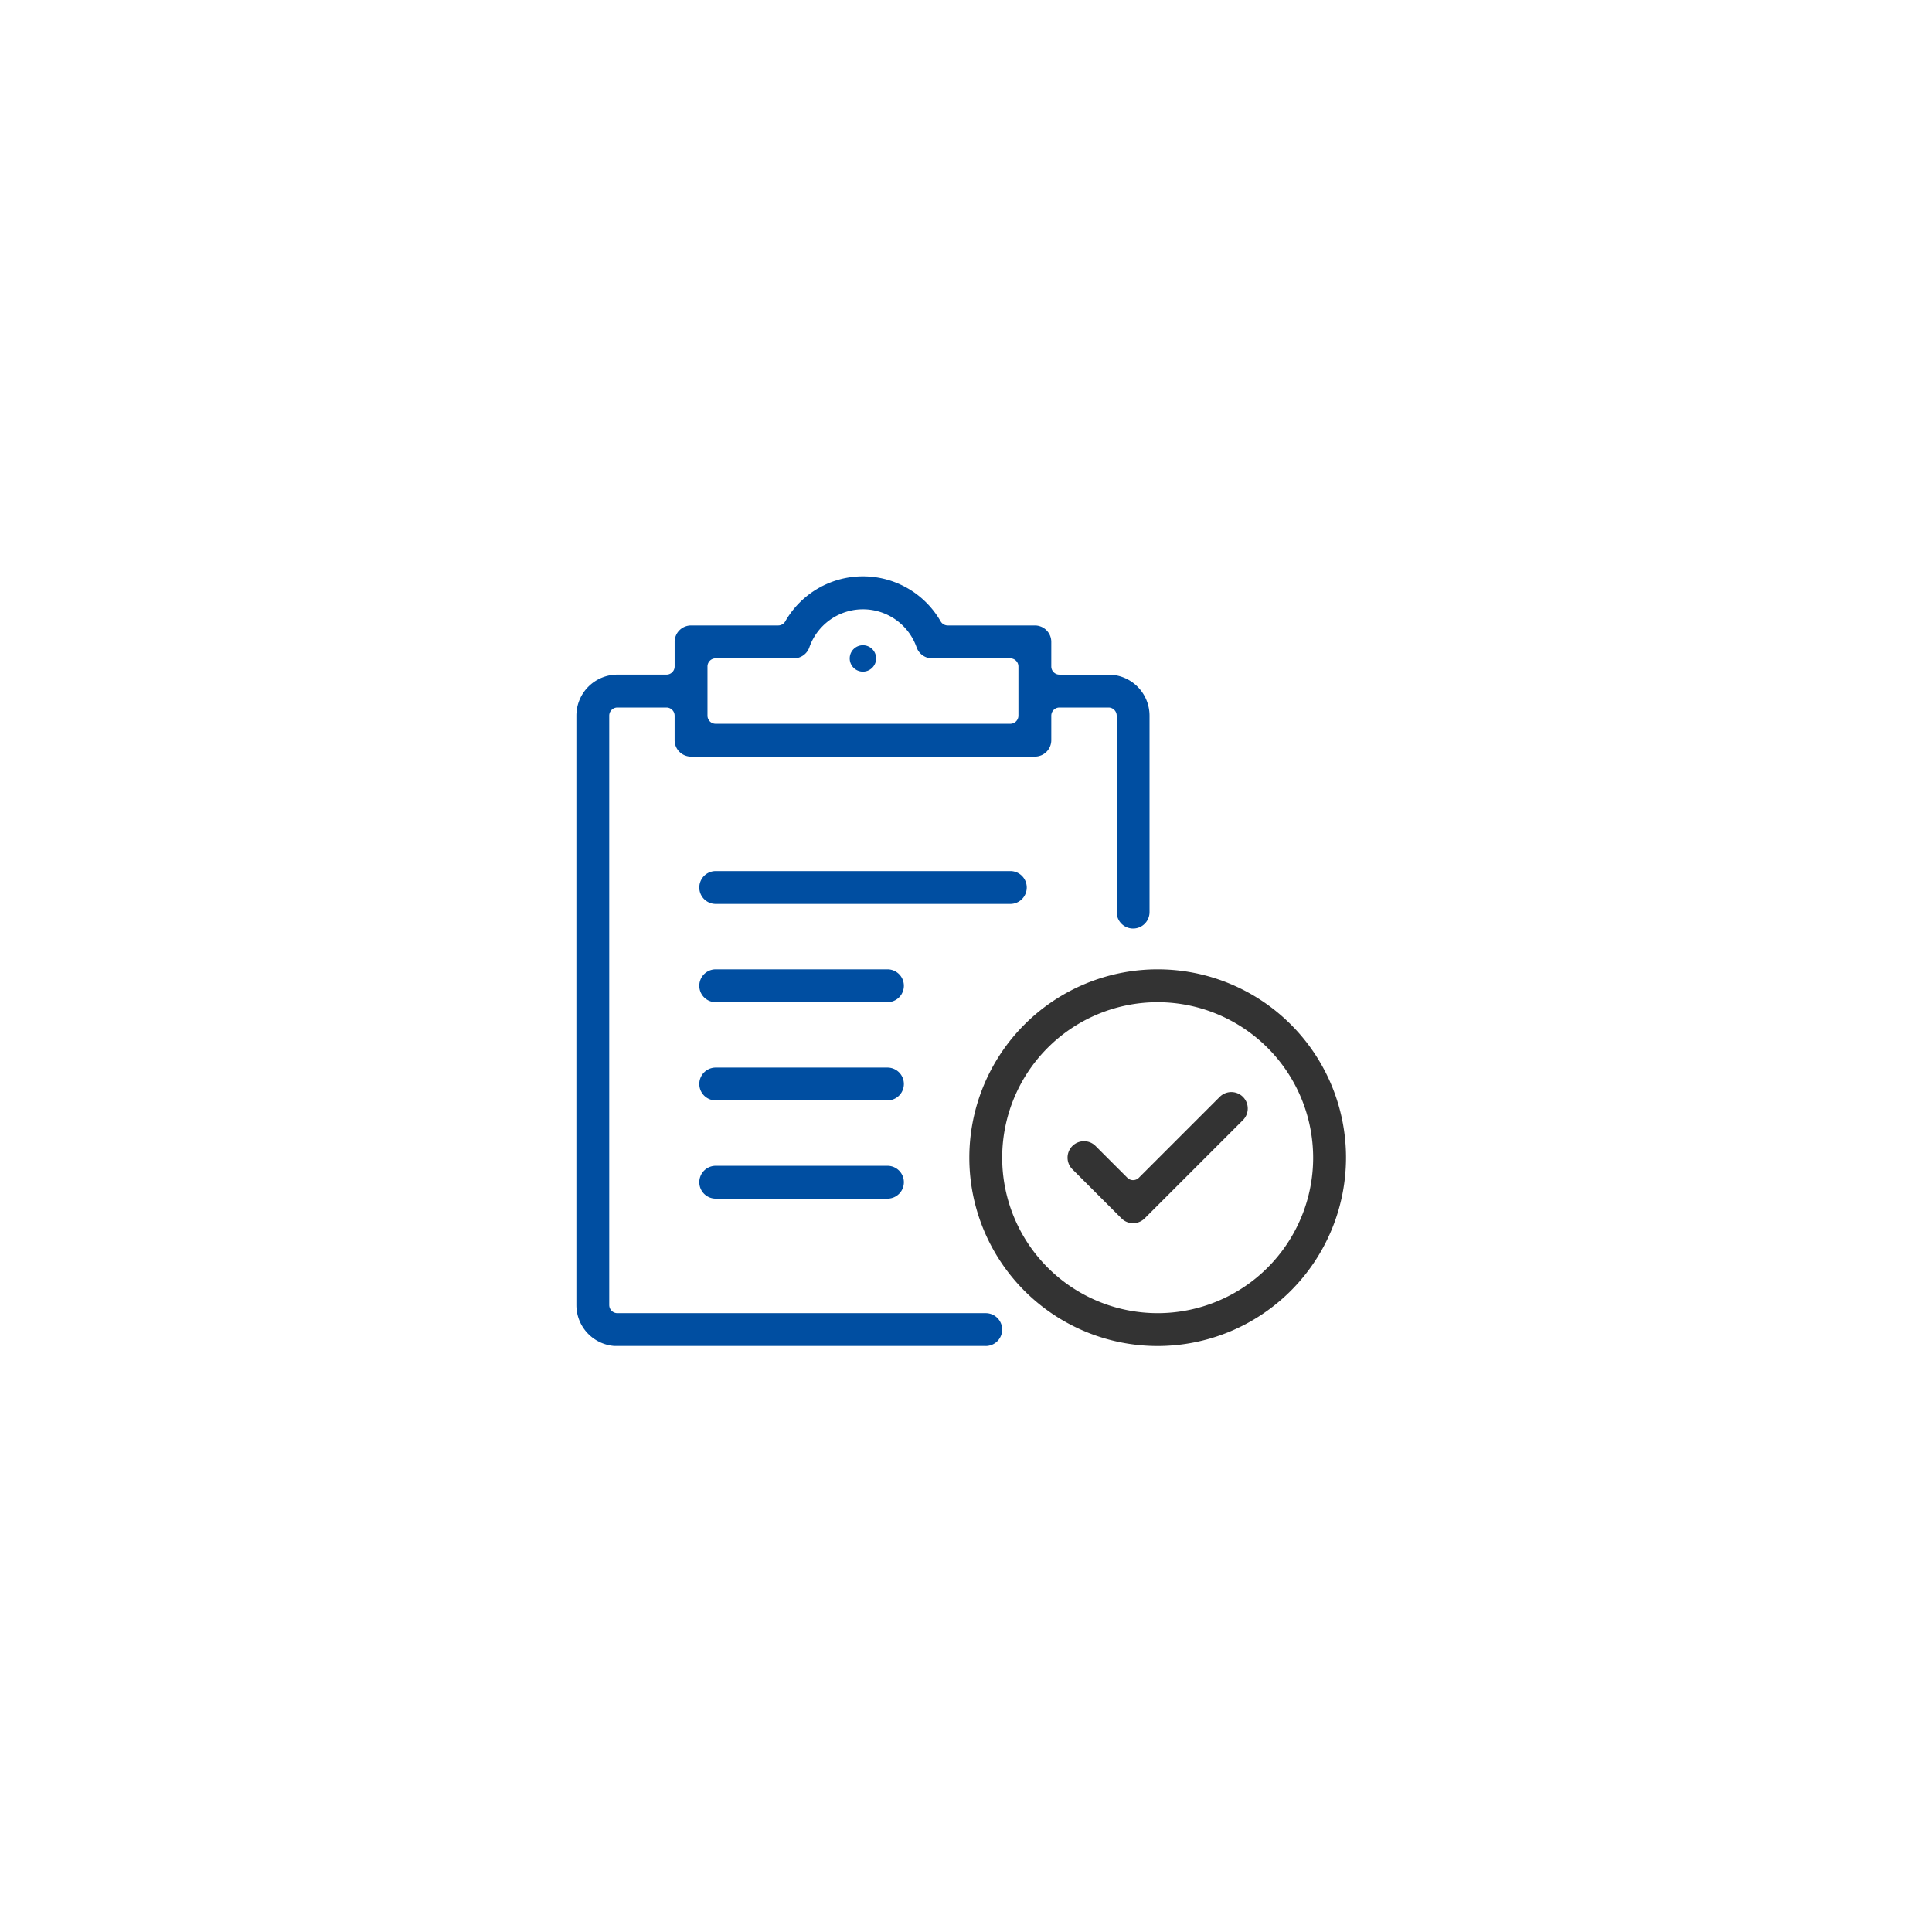 <svg xmlns="http://www.w3.org/2000/svg" xmlns:xlink="http://www.w3.org/1999/xlink" width="90" height="90" viewBox="0 0 90 90"><defs><clipPath id="a"><rect width="90" height="90" transform="translate(3819 5074)" fill="#c7c7c7"/></clipPath></defs><g transform="translate(-3819 -5074)" clip-path="url(#a)"><g transform="translate(3846 5101)"><path d="M1.76,35.552A1.761,1.761,0,0,1,0,33.793V6.336a1.761,1.761,0,0,1,1.76-1.76H4.048a.53.53,0,0,0,.529-.529V2.9a.616.616,0,0,1,.615-.615h4.06a.531.531,0,0,0,.458-.264,4.021,4.021,0,0,1,6.98,0,.531.531,0,0,0,.458.264h4.06a.616.616,0,0,1,.615.615V4.048a.53.53,0,0,0,.529.529H24.64a1.761,1.761,0,0,1,1.76,1.76v9.152a.615.615,0,1,1-1.23,0V6.337a.53.53,0,0,0-.529-.529H22.352a.53.53,0,0,0-.529.529V7.481a.616.616,0,0,1-.615.615H5.191a.616.616,0,0,1-.615-.615V6.337a.53.53,0,0,0-.529-.529H1.759a.53.53,0,0,0-.529.529V33.793a.53.53,0,0,0,.529.529H18.92a.615.615,0,1,1,0,1.23H1.76ZM6.336,3.518a.53.53,0,0,0-.529.529V6.336a.53.53,0,0,0,.529.529H20.064a.529.529,0,0,0,.528-.529V4.048a.53.53,0,0,0-.528-.529H16.422a.618.618,0,0,1-.58-.41,2.8,2.8,0,0,0-5.284,0,.616.616,0,0,1-.58.409H6.336Z" fill="#004ea1"/><path d="M18.92,35.7H1.61V35.7a1.912,1.912,0,0,1-1.76-1.9V6.336a1.912,1.912,0,0,1,1.91-1.91H4.048a.38.38,0,0,0,.379-.379V2.9a.766.766,0,0,1,.765-.765h4.06a.381.381,0,0,0,.328-.189,4.171,4.171,0,0,1,7.24,0,.381.381,0,0,0,.328.189h4.06a.766.766,0,0,1,.765.765V4.048a.38.38,0,0,0,.379.379H24.64a1.912,1.912,0,0,1,1.91,1.91v9.152a.765.765,0,1,1-1.53,0V6.337a.38.38,0,0,0-.379-.379H22.352a.38.38,0,0,0-.379.379V7.481a.766.766,0,0,1-.765.765H5.191a.766.766,0,0,1-.765-.765V6.337a.38.38,0,0,0-.379-.379H1.759a.38.38,0,0,0-.379.379V33.793a.38.38,0,0,0,.379.379H18.92a.765.765,0,1,1,0,1.53ZM1.91,35.4H18.92a.465.465,0,1,0,0-.93H1.759a.68.68,0,0,1-.679-.679V6.337a.68.68,0,0,1,.679-.679H4.047a.68.68,0,0,1,.679.679V7.481a.466.466,0,0,0,.465.465H21.208a.466.466,0,0,0,.465-.465V6.337a.68.68,0,0,1,.679-.679H24.64a.68.68,0,0,1,.679.679v9.152a.465.465,0,1,0,.93,0V6.337a1.611,1.611,0,0,0-1.61-1.61H22.352a.68.68,0,0,1-.679-.679V2.9a.466.466,0,0,0-.465-.465h-4.06A.682.682,0,0,1,16.56,2.1a3.871,3.871,0,0,0-6.72,0,.682.682,0,0,1-.588.339H5.192a.466.466,0,0,0-.465.465V4.047a.68.68,0,0,1-.679.679H1.76A1.611,1.611,0,0,0,.15,6.336V33.793A1.611,1.611,0,0,0,1.76,35.4ZM20.064,7.015H6.336a.68.68,0,0,1-.679-.679V4.048a.68.68,0,0,1,.679-.679H9.978a.466.466,0,0,0,.438-.309,2.947,2.947,0,0,1,5.567,0,.467.467,0,0,0,.439.31h3.643a.68.68,0,0,1,.678.679V6.336A.68.68,0,0,1,20.064,7.015ZM6.336,3.668a.38.38,0,0,0-.379.379V6.336a.38.38,0,0,0,.379.379H20.064a.379.379,0,0,0,.378-.379V4.048a.379.379,0,0,0-.378-.379H16.422a.768.768,0,0,1-.721-.509,2.647,2.647,0,0,0-5,0,.766.766,0,0,1-.721.509Z" fill="#004ea1"/><path d="M75.2,180.21a.615.615,0,1,1,0-1.23H88.924a.615.615,0,0,1,0,1.23Z" transform="translate(-68.859 -165.252)" fill="#004ea1"/><path d="M88.924,180.36H75.2a.765.765,0,0,1,0-1.53H88.924a.765.765,0,0,1,0,1.53ZM75.2,179.13a.465.465,0,1,0,0,.93H88.924a.465.465,0,0,0,0-.93Z" transform="translate(-68.859 -165.252)" fill="#004ea1"/><path d="M75.2,239.87a.615.615,0,0,1,0-1.23H83.2a.615.615,0,0,1,0,1.23Z" transform="translate(-68.859 -220.335)" fill="#004ea1"/><path d="M83.2,240.02H75.2a.765.765,0,0,1,0-1.53H83.2a.765.765,0,0,1,0,1.53ZM75.2,238.79a.465.465,0,0,0,0,.93H83.2a.465.465,0,0,0,0-.93Z" transform="translate(-68.859 -220.335)" fill="#004ea1"/><path d="M75.2,299.53a.615.615,0,1,1,0-1.23H83.2a.615.615,0,1,1,0,1.23Z" transform="translate(-68.859 -275.419)" fill="#004ea1"/><path d="M83.2,299.68H75.2a.765.765,0,1,1,0-1.53H83.2a.765.765,0,1,1,0,1.53ZM75.2,298.45a.465.465,0,0,0,0,.93H83.2a.465.465,0,0,0,0-.93Z" transform="translate(-68.859 -275.419)" fill="#004ea1"/><path d="M75.2,359.19a.615.615,0,1,1,0-1.23H83.2a.615.615,0,1,1,0,1.23Z" transform="translate(-68.859 -330.503)" fill="#004ea1"/><path d="M83.2,359.34H75.2a.765.765,0,1,1,0-1.53H83.2a.765.765,0,1,1,0,1.53ZM75.2,358.11a.465.465,0,1,0,0,.93H83.2a.465.465,0,1,0,0-.93Z" transform="translate(-68.859 -330.503)" fill="#004ea1"/><path d="M301.222,319.017a.609.609,0,0,1-.435-.18l-2.288-2.288a.615.615,0,0,1,.435-1.05.609.609,0,0,1,.435.18l1.479,1.479a.53.53,0,0,0,.749,0l3.767-3.768a.615.615,0,0,1,.87.87l-4.576,4.576a.61.61,0,0,1-.435.18Z" transform="translate(-275.438 -289.186)" fill="#333"/><path d="M301.222,319.167a.757.757,0,0,1-.541-.225l-2.288-2.288a.765.765,0,0,1,.541-1.306.758.758,0,0,1,.541.224l1.478,1.478a.38.38,0,0,0,.537,0l3.767-3.767a.765.765,0,0,1,1.082,1.082l-4.576,4.576a.76.76,0,0,1-.391.21v.015Zm-.028-.3h.028a.462.462,0,0,0,.329-.136l4.576-4.576a.467.467,0,0,0,0-.658.46.46,0,0,0-.329-.136.465.465,0,0,0-.329.137l-3.767,3.767a.68.68,0,0,1-.961,0l-1.479-1.479a.46.46,0,0,0-.329-.136.465.465,0,0,0-.329.794l2.288,2.288A.459.459,0,0,0,301.195,318.866Z" transform="translate(-275.438 -289.186)" fill="#333"/><path d="M247.264,255.888a8.624,8.624,0,1,1,8.624-8.624A8.633,8.633,0,0,1,247.264,255.888Zm0-16.017a7.393,7.393,0,1,0,7.393,7.393A7.4,7.4,0,0,0,247.264,239.871Z" transform="translate(-220.335 -220.335)" fill="#333"/><path d="M247.264,256.038a8.774,8.774,0,1,1,8.774-8.774A8.784,8.784,0,0,1,247.264,256.038Zm0-17.248a8.474,8.474,0,1,0,8.474,8.474A8.483,8.483,0,0,0,247.264,238.79Zm0,16.018a7.543,7.543,0,1,1,7.543-7.544A7.552,7.552,0,0,1,247.264,254.808Zm0-14.787a7.243,7.243,0,1,0,7.243,7.243A7.252,7.252,0,0,0,247.264,240.021Z" transform="translate(-220.335 -220.335)" fill="#333"/><path d="M164.6,41.08a.615.615,0,1,1,.615-.615A.616.616,0,0,1,164.6,41.08Z" transform="translate(-151.402 -36.793)" fill="#004ea1"/></g></g></svg>